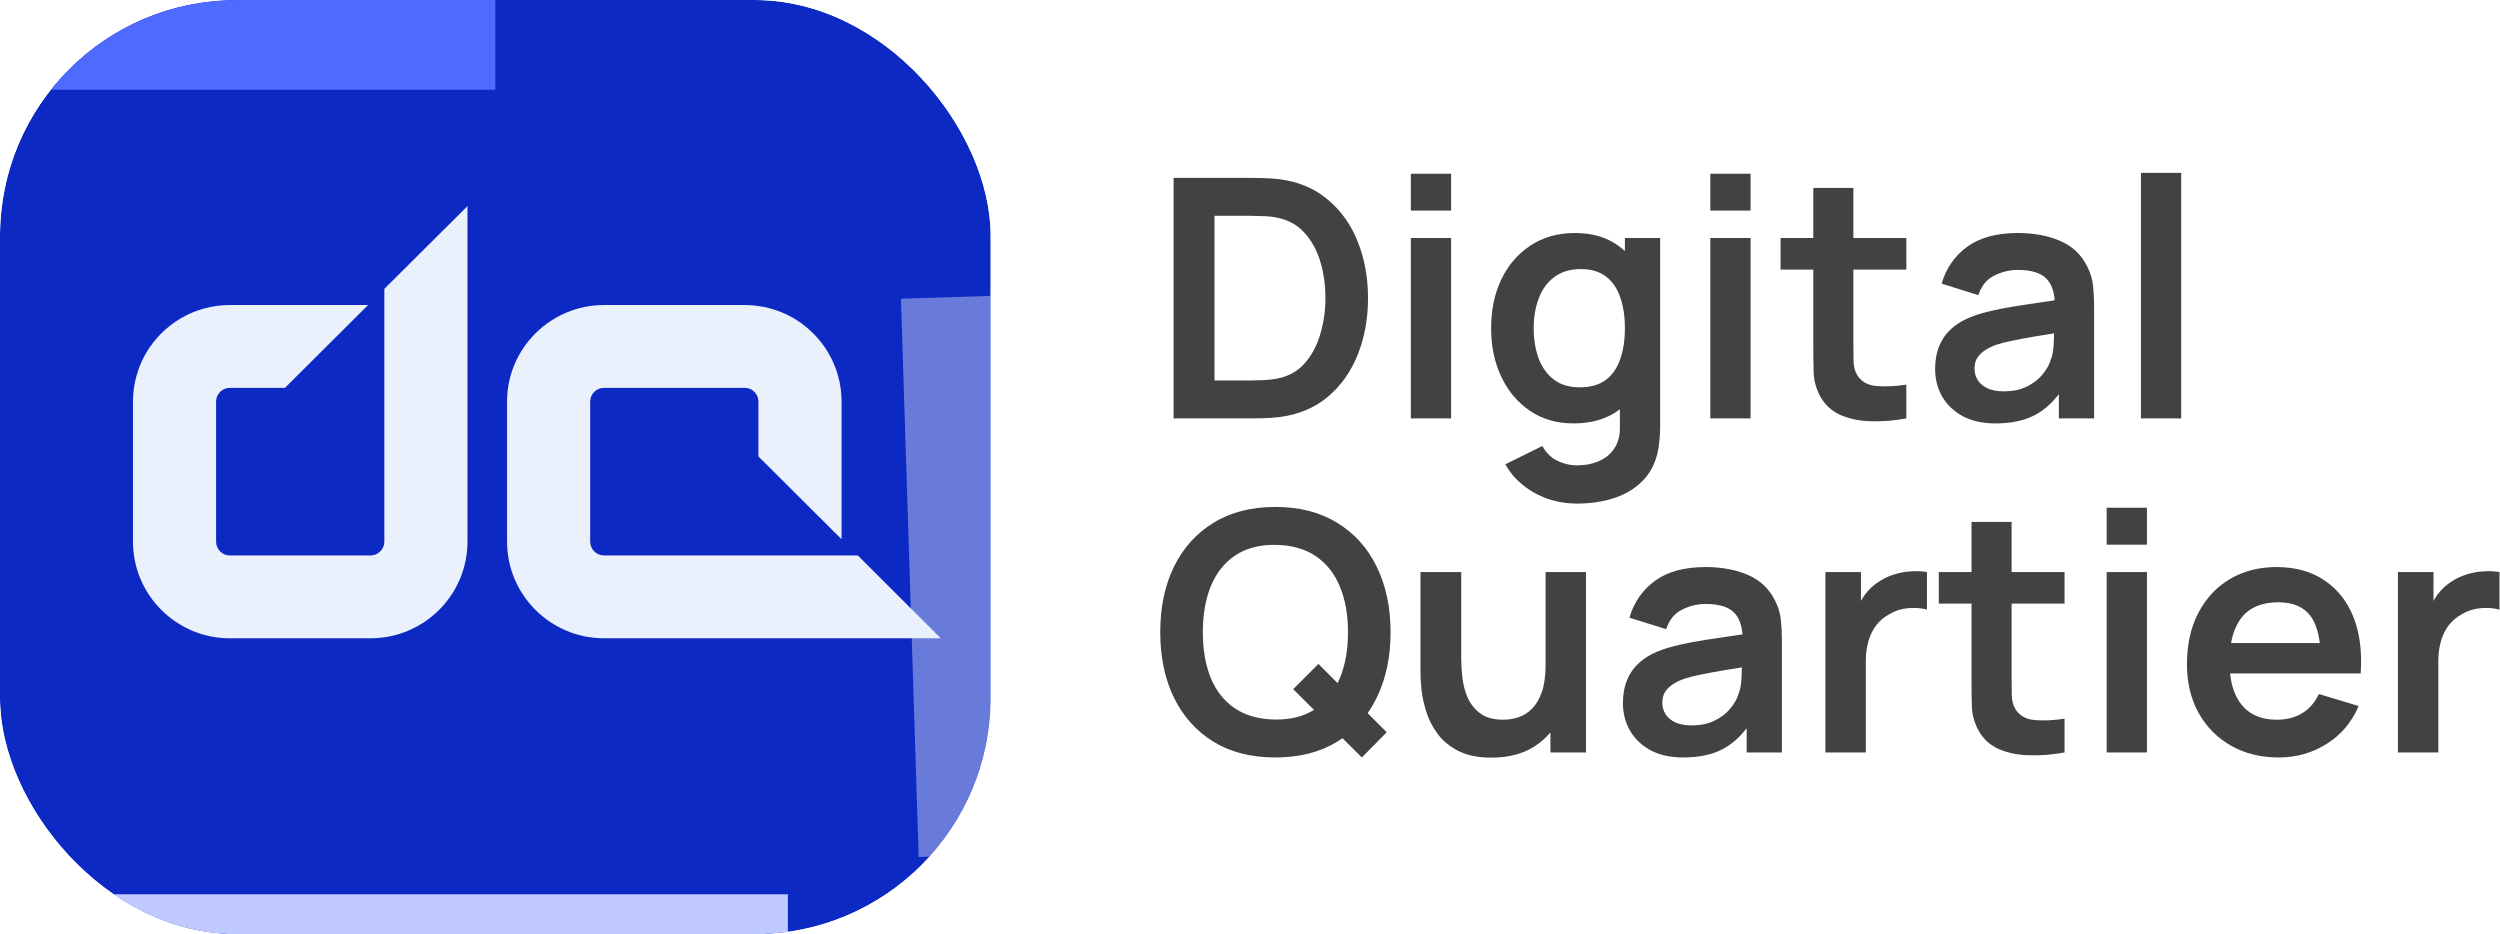 <svg width="752" height="281" viewBox="0 0 752 281" fill="none" xmlns="http://www.w3.org/2000/svg">
<g clip-path="url(#clip0_262_83)">
<g filter="url(#filter0_f_262_83)">
<g clip-path="url(#paint0_diamond_262_83_clip_path)" data-figma-skip-parse="true"><g transform="matrix(0 0.141 -0.149 0 149 140.5)"><rect x="0" y="0" width="1007.12" height="1006.71" fill="url(#paint0_diamond_262_83)" opacity="1" shape-rendering="crispEdges"/><rect x="0" y="0" width="1007.12" height="1006.71" transform="scale(1 -1)" fill="url(#paint0_diamond_262_83)" opacity="1" shape-rendering="crispEdges"/><rect x="0" y="0" width="1007.12" height="1006.71" transform="scale(-1 1)" fill="url(#paint0_diamond_262_83)" opacity="1" shape-rendering="crispEdges"/><rect x="0" y="0" width="1007.12" height="1006.71" transform="scale(-1)" fill="url(#paint0_diamond_262_83)" opacity="1" shape-rendering="crispEdges"/></g></g><rect width="298" height="281" rx="71" data-figma-gradient-fill="{&#34;type&#34;:&#34;GRADIENT_DIAMOND&#34;,&#34;stops&#34;:[{&#34;color&#34;:{&#34;r&#34;:0.047058824449777603,&#34;g&#34;:0.16078431904315948,&#34;b&#34;:0.76470589637756348,&#34;a&#34;:1.0},&#34;position&#34;:1.0}],&#34;stopsVar&#34;:[{&#34;color&#34;:{&#34;r&#34;:0.047058824449777603,&#34;g&#34;:0.16078431904315948,&#34;b&#34;:0.76470589637756348,&#34;a&#34;:1.0},&#34;position&#34;:1.0}],&#34;transform&#34;:{&#34;m00&#34;:1.8247237759411866e-14,&#34;m01&#34;:-298.0,&#34;m02&#34;:298.0,&#34;m10&#34;:281.0,&#34;m11&#34;:1.7206288477344955e-14,&#34;m12&#34;:-1.7206288477344955e-14},&#34;opacity&#34;:1.0,&#34;blendMode&#34;:&#34;NORMAL&#34;,&#34;visible&#34;:true}"/>
</g>
<g filter="url(#filter1_f_262_83)">
<rect y="269" width="237" height="12" fill="#C0CAFE"/>
</g>
<g filter="url(#filter2_f_262_83)">
<path d="M-19 0H149V27H-19V0Z" fill="#4F6BFF"/>
</g>
<g filter="url(#filter3_f_262_83)">
<path d="M297.986 89L303.326 256.915L276.34 257.773L271 89.858L297.986 89Z" fill="white" fill-opacity="0.38"/>
</g>
<g filter="url(#filter4_di_262_83)">
<path d="M103.614 91.876L128.616 67V167.925C128.616 183.975 115.507 197 99.434 197H57.145C41.073 197 28 183.975 28 167.925V125.79C28 120.523 29.429 115.542 31.893 111.271C36.965 102.588 46.358 96.751 57.145 96.751H98.721L73.719 121.662H57.145C54.859 121.662 53.002 123.513 53.002 125.79V167.925C53.002 170.239 54.859 172.089 57.145 172.089H99.434C101.72 172.089 103.614 170.238 103.614 167.925V91.876Z" fill="#EBF1FC"/>
<path d="M246.035 172.089H169.707C167.385 172.089 165.528 170.203 165.528 167.925V125.79C165.528 123.512 167.385 121.661 169.707 121.661H211.996C214.282 121.661 216.139 123.512 216.139 125.79V142.303L241.141 167.214V125.79C241.141 115.042 235.284 105.683 226.568 100.63C222.282 98.174 217.282 96.751 211.996 96.751H169.706C153.597 96.751 140.525 109.776 140.525 125.79V167.925C140.525 183.939 153.597 197 169.706 197H271L246.035 172.089Z" fill="#EBF1FC"/>
</g>
</g>
<path fill-rule="evenodd" clip-rule="evenodd" d="M643.993 52V125.855H656.102V52H643.993ZM409.642 227.846L403.828 222.061C403.301 222.429 402.761 222.783 402.206 223.123C397.048 226.272 390.851 227.846 383.617 227.846C376.382 227.846 370.185 226.272 365.027 223.123C359.869 219.941 355.9 215.52 353.12 209.859C350.373 204.199 349 197.634 349 190.165C349 182.695 350.373 176.13 353.12 170.47C355.9 164.809 359.869 160.405 365.027 157.256C370.185 154.074 376.382 152.483 383.617 152.483C390.851 152.483 397.048 154.074 402.206 157.256C407.398 160.405 411.367 164.809 414.113 170.47C416.893 176.13 418.283 182.695 418.283 190.165C418.283 197.634 416.893 204.199 414.113 209.859C413.309 211.518 412.399 213.07 411.384 214.516L417.128 220.259L409.642 227.846ZM396.579 199.71L402.359 205.491C402.589 205.018 402.806 204.532 403.01 204.031C404.651 200.079 405.472 195.457 405.472 190.165C405.472 184.872 404.651 180.284 403.01 176.398C401.402 172.479 398.974 169.431 395.725 167.254C392.509 165.077 388.473 163.955 383.617 163.888C378.76 163.855 374.724 164.926 371.508 167.104C368.293 169.281 365.864 172.345 364.223 176.298C362.616 180.25 361.812 184.872 361.812 190.165C361.812 195.457 362.616 200.062 364.223 203.981C365.831 207.866 368.243 210.898 371.458 213.075C374.707 215.252 378.76 216.374 383.617 216.441C388.24 216.473 392.121 215.503 395.257 213.531L388.992 207.297L396.579 199.71ZM633.69 152.736V163.839H645.798V152.736H633.69ZM633.69 172.079V226.34H645.798V172.079H633.69ZM685.517 227.845C680.023 227.845 675.2 226.656 671.047 224.278C666.894 221.9 663.645 218.601 661.3 214.381C658.989 210.16 657.833 205.304 657.833 199.811C657.833 193.882 658.972 188.741 661.25 184.386C663.527 179.999 666.693 176.599 670.746 174.187C674.798 171.776 679.488 170.57 684.813 170.57C690.44 170.57 695.213 171.893 699.132 174.539C703.084 177.152 706.015 180.853 707.924 185.642C709.834 190.432 710.554 196.076 710.085 202.574H704.156H698.077H670.812C671.218 206.47 672.369 209.602 674.262 211.969C676.674 214.984 680.191 216.491 684.813 216.491C687.794 216.491 690.357 215.838 692.5 214.531C694.677 213.192 696.352 211.266 697.524 208.754L709.482 212.371C707.405 217.261 704.19 221.063 699.835 223.776C695.515 226.489 690.742 227.845 685.517 227.845ZM694.962 185.24C696.413 187.168 697.358 189.897 697.795 193.43H671.108C671.662 190.297 672.713 187.751 674.262 185.793C676.674 182.712 680.358 181.171 685.316 181.171C689.703 181.171 692.919 182.527 694.962 185.24ZM721.295 226.339V172.077H731.996V180.744C732.405 180.016 732.857 179.32 733.353 178.659C734.492 177.152 735.848 175.913 737.422 174.941C738.762 174.037 740.236 173.334 741.844 172.831C743.485 172.295 745.16 171.977 746.868 171.877C748.576 171.743 750.234 171.81 751.842 172.077V183.382C750.234 182.913 748.375 182.762 746.265 182.93C744.188 183.097 742.313 183.683 740.638 184.688C738.963 185.592 737.59 186.748 736.518 188.155C735.48 189.562 734.709 191.169 734.207 192.978C733.705 194.753 733.453 196.679 733.453 198.756V226.339H721.295ZM621.017 226.338C617.433 227.008 613.916 227.293 610.466 227.192C607.05 227.125 603.985 226.506 601.272 225.333C598.559 224.127 596.499 222.235 595.092 219.656C593.853 217.311 593.2 214.916 593.133 212.471C593.066 210.026 593.033 207.263 593.033 204.181V181.573H583.185V172.077H593.033V157.004H605.091V172.077H621.017V181.573H605.091V203.478C605.091 205.655 605.107 207.564 605.141 209.206C605.208 210.847 605.559 212.187 606.196 213.225C607.402 215.235 609.328 216.357 611.974 216.591C614.62 216.826 617.634 216.692 621.017 216.189V226.338ZM549.08 172.077V226.339H561.238V198.756C561.238 196.679 561.489 194.753 561.992 192.978C562.494 191.169 563.265 189.562 564.303 188.155C565.375 186.748 566.748 185.592 568.423 184.688C570.097 183.683 571.973 183.097 574.05 182.93C576.16 182.762 578.019 182.913 579.627 183.382V172.077C578.019 171.81 576.361 171.743 574.653 171.877C572.944 171.977 571.27 172.295 569.629 172.831C568.021 173.334 566.547 174.037 565.207 174.941C563.633 175.913 562.277 177.152 561.138 178.659C560.642 179.321 560.189 180.016 559.781 180.744V172.077H549.08ZM506.357 227.845C502.438 227.845 499.122 227.109 496.409 225.635C493.696 224.128 491.636 222.135 490.229 219.656C488.856 217.177 488.17 214.448 488.17 211.467C488.17 208.854 488.605 206.509 489.476 204.433C490.347 202.323 491.686 200.514 493.495 199.007C495.304 197.466 497.648 196.21 500.529 195.239C502.706 194.535 505.252 193.899 508.166 193.329C511.113 192.76 514.295 192.241 517.712 191.772C519.798 191.468 521.94 191.152 524.136 190.824C523.921 187.976 523.103 185.814 521.681 184.336C519.973 182.561 517.092 181.673 513.039 181.673C510.594 181.673 508.233 182.243 505.955 183.382C503.677 184.52 502.086 186.48 501.182 189.26L490.129 185.793C491.469 181.204 494.014 177.52 497.766 174.74C501.551 171.96 506.642 170.57 513.039 170.57C517.862 170.57 522.099 171.357 525.75 172.931C529.435 174.505 532.165 177.085 533.94 180.668C534.911 182.578 535.497 184.537 535.698 186.547C535.899 188.523 536 190.683 536 193.028V226.338H525.399V219.036C523.369 221.683 521.091 223.715 518.566 225.132C515.317 226.941 511.247 227.845 506.357 227.845ZM508.769 218.199C511.515 218.199 513.86 217.713 515.802 216.742C517.745 215.771 519.286 214.582 520.425 213.175C521.597 211.768 522.384 210.445 522.786 209.206C523.422 207.665 523.774 205.907 523.841 203.93C523.901 202.734 523.943 201.675 523.967 200.751C521.87 201.085 519.986 201.391 518.315 201.669C515.702 202.105 513.458 202.524 511.582 202.926C509.706 203.294 508.048 203.713 506.608 204.182C505.201 204.684 504.012 205.27 503.041 205.94C502.07 206.61 501.316 207.38 500.78 208.251C500.278 209.122 500.027 210.144 500.027 211.316C500.027 212.656 500.362 213.845 501.031 214.883C501.701 215.888 502.673 216.692 503.945 217.295C505.252 217.898 506.859 218.199 508.769 218.199ZM438.684 225.886C441.296 227.226 444.612 227.896 448.632 227.896C453.723 227.896 458.01 226.791 461.493 224.58C463.364 223.375 464.989 221.952 466.367 220.312V226.339H477.068V172.077H464.91V199.962C464.91 203.244 464.541 205.957 463.805 208.101C463.068 210.244 462.08 211.936 460.84 213.175C459.634 214.381 458.278 215.235 456.771 215.738C455.263 216.24 453.739 216.491 452.199 216.491C449.318 216.491 447.024 215.872 445.316 214.632C443.641 213.393 442.368 211.819 441.497 209.909C440.66 207.967 440.124 205.957 439.889 203.88C439.655 201.77 439.538 199.878 439.538 198.203V172.077H427.279V202.373C427.279 203.68 427.379 205.388 427.58 207.498C427.815 209.575 428.3 211.785 429.037 214.13C429.774 216.474 430.913 218.685 432.454 220.762C433.994 222.838 436.071 224.547 438.684 225.886ZM600.266 127.362C596.347 127.362 593.031 126.625 590.318 125.152C587.605 123.644 585.545 121.651 584.138 119.173C582.765 116.694 582.078 113.964 582.078 110.983C582.078 108.371 582.514 106.026 583.385 103.95C584.256 101.839 585.595 100.031 587.404 98.523C589.213 96.983 591.557 95.727 594.438 94.755C596.615 94.052 599.161 93.415 602.075 92.846C605.022 92.277 608.204 91.758 611.621 91.289C613.707 90.985 615.849 90.669 618.045 90.34C617.83 87.493 617.012 85.331 615.59 83.853C613.881 82.078 611.001 81.19 606.948 81.19C604.503 81.19 602.142 81.76 599.864 82.898C597.586 84.037 595.995 85.996 595.091 88.777L584.038 85.31C585.378 80.721 587.923 77.037 591.675 74.257C595.459 71.477 600.551 70.087 606.948 70.087C611.771 70.087 616.008 70.874 619.659 72.448C623.344 74.022 626.073 76.601 627.849 80.185C628.82 82.094 629.406 84.054 629.607 86.064C629.808 88.04 629.909 90.2 629.909 92.545V125.855H619.308V118.553C617.278 121.2 615 123.232 612.475 124.649C609.226 126.458 605.156 127.362 600.266 127.362ZM602.678 117.716C605.424 117.716 607.769 117.23 609.711 116.259C611.654 115.287 613.195 114.098 614.334 112.692C615.506 111.285 616.293 109.962 616.695 108.723C617.331 107.182 617.683 105.423 617.75 103.447C617.81 102.251 617.852 101.191 617.876 100.268C615.779 100.602 613.895 100.908 612.223 101.186C609.611 101.622 607.367 102.04 605.491 102.442C603.615 102.811 601.957 103.229 600.517 103.698C599.11 104.201 597.921 104.787 596.95 105.457C595.979 106.127 595.225 106.897 594.689 107.768C594.187 108.639 593.935 109.66 593.935 110.833C593.935 112.172 594.27 113.361 594.94 114.4C595.61 115.405 596.582 116.209 597.854 116.811C599.161 117.414 600.768 117.716 602.678 117.716ZM562.874 126.709C566.324 126.809 569.841 126.525 573.425 125.855V115.706C570.042 116.208 567.027 116.342 564.381 116.108C561.735 115.873 559.809 114.751 558.604 112.742C557.967 111.703 557.615 110.364 557.548 108.722C557.515 107.081 557.498 105.172 557.498 102.995V81.09H573.425V71.594H557.498V56.521H545.44V71.594H535.593V81.09H545.44V103.698C545.44 106.78 545.474 109.543 545.541 111.988C545.608 114.433 546.261 116.828 547.5 119.173C548.907 121.752 550.967 123.644 553.68 124.85C556.393 126.022 559.458 126.642 562.874 126.709ZM514.464 63.356V52.252H526.572V63.356H514.464ZM514.464 125.857V71.596H526.572V125.857H514.464ZM465.658 150.071C468.438 151.009 471.335 151.478 474.35 151.478C478.436 151.478 482.154 150.926 485.503 149.82C488.886 148.715 491.717 147.023 493.994 144.746C496.272 142.502 497.813 139.621 498.617 136.104C498.885 134.898 499.069 133.659 499.169 132.386C499.303 131.147 499.37 129.841 499.37 128.468V71.594H488.769V75.499C488.119 74.912 487.432 74.364 486.709 73.855C483.226 71.343 478.905 70.087 473.747 70.087C468.622 70.087 464.168 71.343 460.383 73.855C456.598 76.333 453.667 79.733 451.59 84.054C449.547 88.341 448.526 93.231 448.526 98.724C448.526 104.151 449.547 109.024 451.59 113.345C453.633 117.666 456.514 121.082 460.232 123.594C463.95 126.106 468.304 127.362 473.295 127.362C478.587 127.362 483.025 126.106 486.609 123.594C486.83 123.439 487.048 123.281 487.262 123.119V128.267C487.329 130.846 486.81 132.989 485.704 134.697C484.633 136.439 483.109 137.745 481.132 138.616C479.156 139.521 476.912 139.973 474.4 139.973C472.256 139.973 470.23 139.487 468.321 138.516C466.445 137.578 464.988 136.121 463.95 134.145L452.796 139.671C454.203 142.15 456.012 144.26 458.222 146.002C460.433 147.777 462.911 149.134 465.658 150.071ZM488.769 98.724C488.769 102.241 488.3 105.34 487.362 108.019C486.458 110.699 485.001 112.792 482.991 114.299C481.015 115.773 478.403 116.51 475.154 116.51C472.005 116.51 469.409 115.723 467.366 114.149C465.323 112.574 463.799 110.447 462.794 107.768C461.823 105.055 461.337 102.04 461.337 98.724C461.337 95.442 461.84 92.461 462.844 89.781C463.849 87.068 465.407 84.925 467.517 83.35C469.627 81.743 472.307 80.939 475.556 80.939C478.637 80.939 481.149 81.692 483.092 83.2C485.035 84.674 486.458 86.75 487.362 89.43C488.3 92.076 488.769 95.174 488.769 98.724ZM424.382 63.356V52.252H436.49V63.356H424.382ZM424.382 125.857V71.596H436.49V125.857H424.382ZM353.019 53.507V125.855H376.08C376.683 125.855 377.889 125.838 379.698 125.805C381.506 125.771 383.231 125.654 384.873 125.453C390.6 124.716 395.44 122.69 399.392 119.374C403.378 116.024 406.393 111.77 408.436 106.612C410.479 101.454 411.501 95.81 411.501 89.681C411.501 83.551 410.479 77.907 408.436 72.749C406.393 67.591 403.378 63.354 399.392 60.038C395.44 56.689 390.6 54.646 384.873 53.909C383.198 53.708 381.456 53.59 379.647 53.557C377.872 53.524 376.683 53.507 376.08 53.507H353.019ZM376.08 114.45H365.329V64.912H376.08C377.085 64.912 378.358 64.945 379.899 65.012C381.473 65.046 382.863 65.196 384.069 65.464C387.418 66.101 390.165 67.591 392.308 69.936C394.485 72.281 396.093 75.178 397.132 78.628C398.17 82.078 398.689 85.762 398.689 89.681C398.689 93.466 398.17 97.083 397.132 100.533C396.127 103.983 394.552 106.914 392.409 109.325C390.265 111.737 387.485 113.261 384.069 113.897C382.863 114.132 381.473 114.283 379.899 114.35C378.358 114.417 377.085 114.45 376.08 114.45Z" fill="#424242"/>
<defs>
<filter id="filter0_f_262_83" x="-10" y="-10" width="318" height="301" filterUnits="userSpaceOnUse" color-interpolation-filters="sRGB">
<feFlood flood-opacity="0" result="BackgroundImageFix"/>
<feBlend mode="normal" in="SourceGraphic" in2="BackgroundImageFix" result="shape"/>
<feGaussianBlur stdDeviation="5" result="effect1_foregroundBlur_262_83"/>
</filter>
<clipPath id="paint0_diamond_262_83_clip_path"><rect width="298" height="281" rx="71"/></clipPath><filter id="filter1_f_262_83" x="-44" y="225" width="325" height="100" filterUnits="userSpaceOnUse" color-interpolation-filters="sRGB">
<feFlood flood-opacity="0" result="BackgroundImageFix"/>
<feBlend mode="normal" in="SourceGraphic" in2="BackgroundImageFix" result="shape"/>
<feGaussianBlur stdDeviation="22" result="effect1_foregroundBlur_262_83"/>
</filter>
<filter id="filter2_f_262_83" x="-69" y="-50" width="268" height="127" filterUnits="userSpaceOnUse" color-interpolation-filters="sRGB">
<feFlood flood-opacity="0" result="BackgroundImageFix"/>
<feBlend mode="normal" in="SourceGraphic" in2="BackgroundImageFix" result="shape"/>
<feGaussianBlur stdDeviation="25" result="effect1_foregroundBlur_262_83"/>
</filter>
<filter id="filter3_f_262_83" x="221" y="39" width="132.326" height="268.773" filterUnits="userSpaceOnUse" color-interpolation-filters="sRGB">
<feFlood flood-opacity="0" result="BackgroundImageFix"/>
<feBlend mode="normal" in="SourceGraphic" in2="BackgroundImageFix" result="shape"/>
<feGaussianBlur stdDeviation="25" result="effect1_foregroundBlur_262_83"/>
</filter>
<filter id="filter4_di_262_83" x="-20" y="20" width="343" height="230" filterUnits="userSpaceOnUse" color-interpolation-filters="sRGB">
<feFlood flood-opacity="0" result="BackgroundImageFix"/>
<feColorMatrix in="SourceAlpha" type="matrix" values="0 0 0 0 0 0 0 0 0 0 0 0 0 0 0 0 0 0 127 0" result="hardAlpha"/>
<feOffset dx="2" dy="3"/>
<feGaussianBlur stdDeviation="25"/>
<feComposite in2="hardAlpha" operator="out"/>
<feColorMatrix type="matrix" values="0 0 0 0 0 0 0 0 0 0 0 0 0 0 0 0 0 0 0.56 0"/>
<feBlend mode="normal" in2="BackgroundImageFix" result="effect1_dropShadow_262_83"/>
<feBlend mode="normal" in="SourceGraphic" in2="effect1_dropShadow_262_83" result="shape"/>
<feColorMatrix in="SourceAlpha" type="matrix" values="0 0 0 0 0 0 0 0 0 0 0 0 0 0 0 0 0 0 127 0" result="hardAlpha"/>
<feOffset dx="10" dy="-8"/>
<feGaussianBlur stdDeviation="4.05"/>
<feComposite in2="hardAlpha" operator="arithmetic" k2="-1" k3="1"/>
<feColorMatrix type="matrix" values="0 0 0 0 0.418 0 0 0 0 0.528 0 0 0 0 0.652 0 0 0 1 0"/>
<feBlend mode="normal" in2="shape" result="effect2_innerShadow_262_83"/>
</filter>
<linearGradient id="paint0_diamond_262_83" x1="0" y1="0" x2="500" y2="500" gradientUnits="userSpaceOnUse">
<stop offset="1" stop-color="#0C29C3"/>
</linearGradient>
<clipPath id="clip0_262_83">
<rect width="298" height="281" rx="71" fill="white"/>
</clipPath>
</defs>
</svg>
